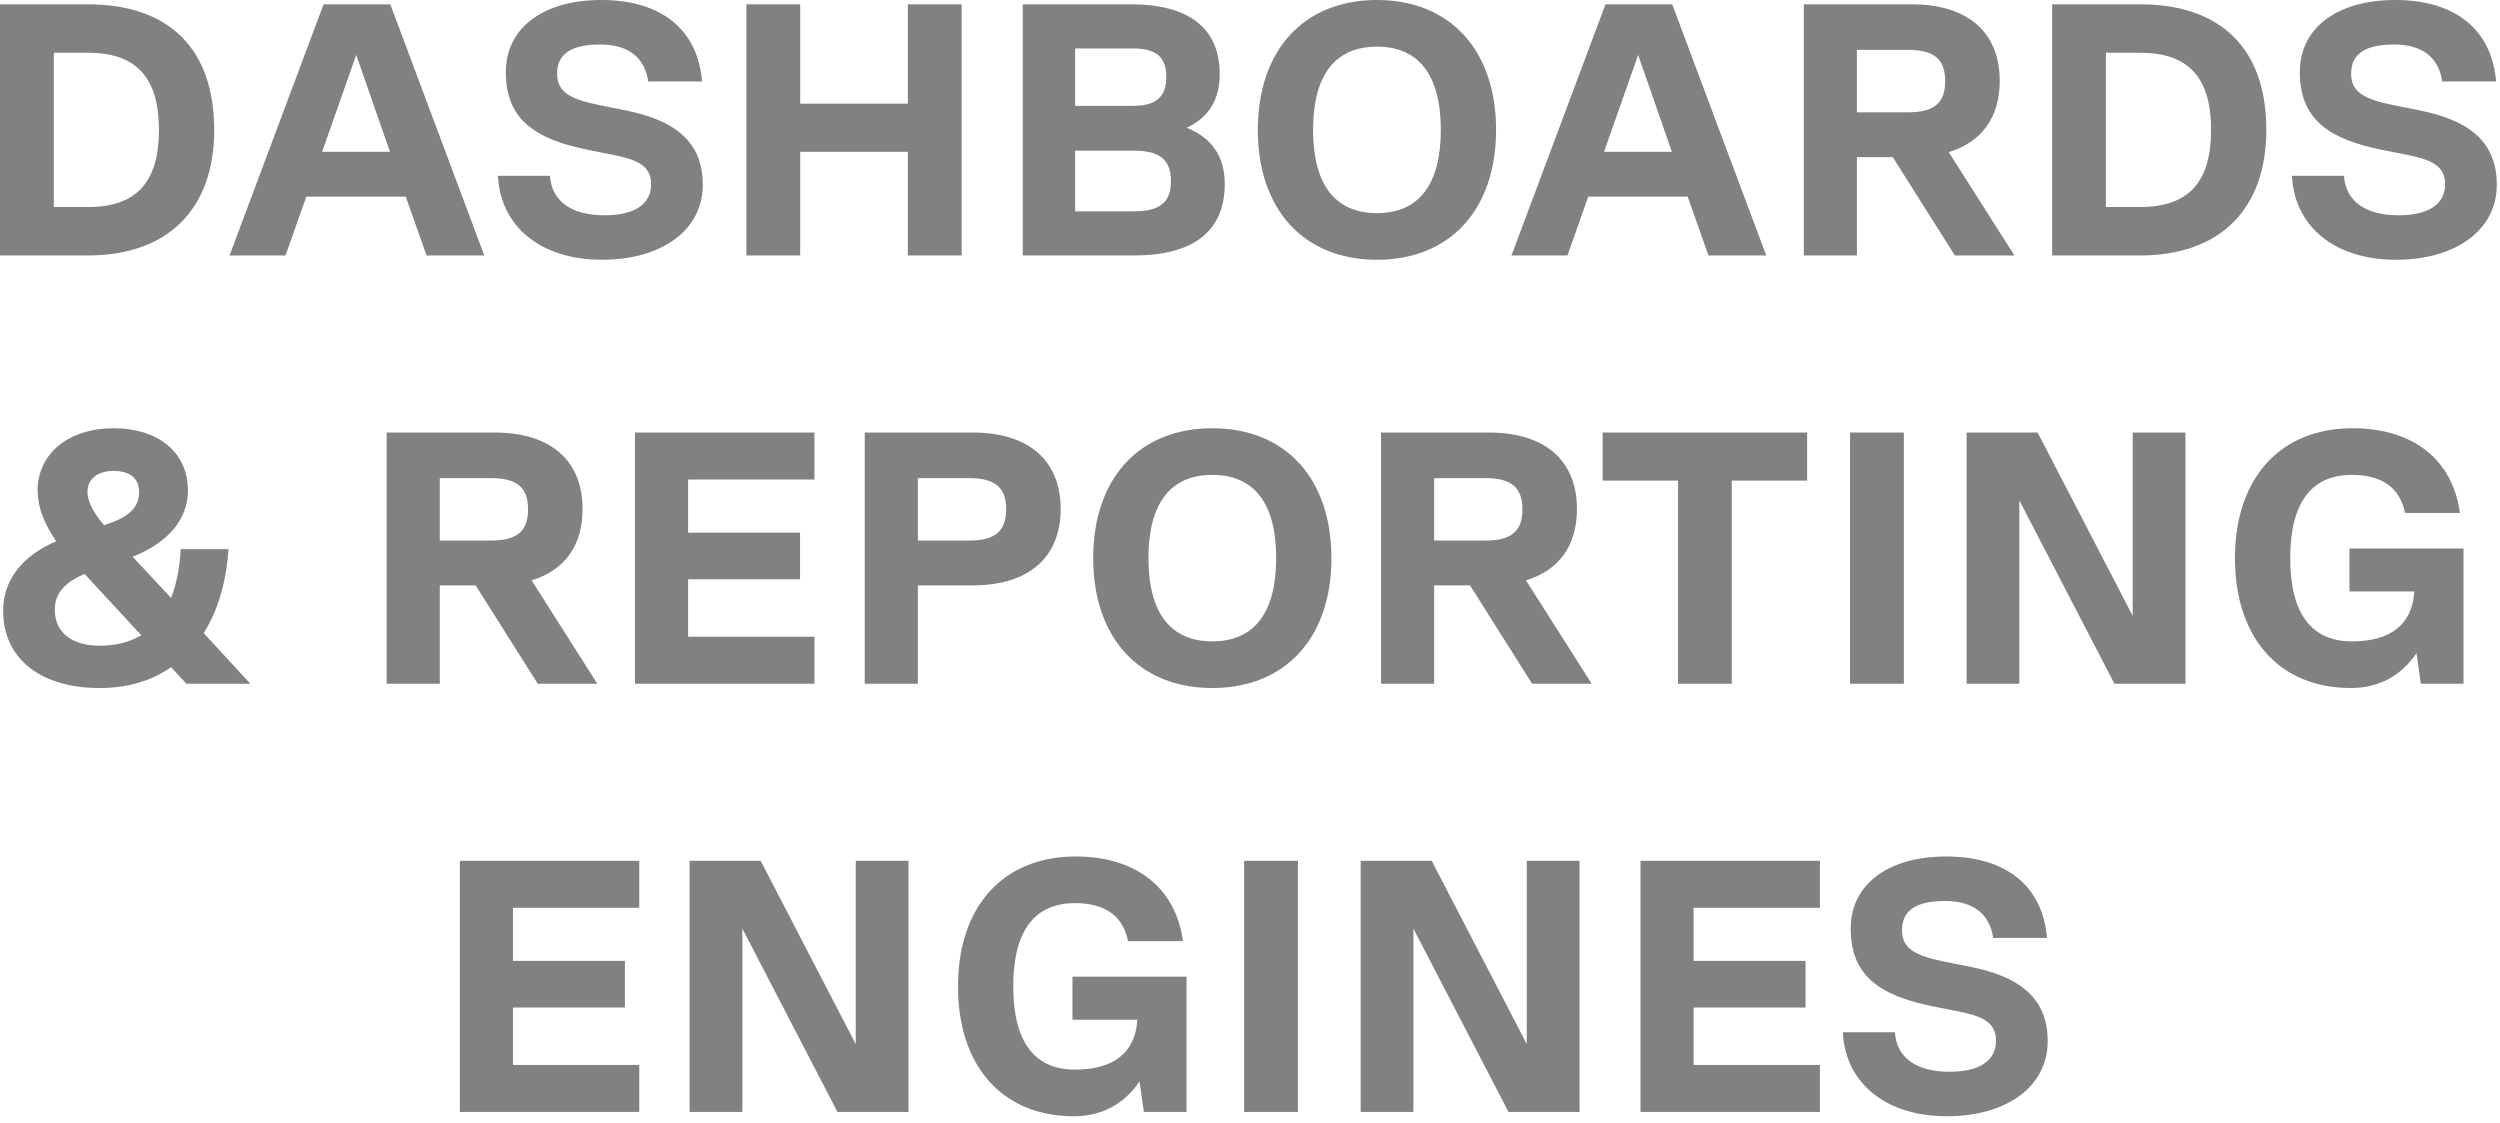 <svg xmlns="http://www.w3.org/2000/svg" width="216" height="97" viewBox="0 0 216 97" fill="none"><path d="M7.595 0.372C14.632 0.372 18.507 4.247 18.507 11.222C18.507 18.073 14.508 22.072 7.595 22.072H-2.10479e-05V0.372H7.595ZM4.65 17.887H7.595C11.78 17.887 13.733 15.748 13.733 11.222C13.733 6.696 11.78 4.557 7.595 4.557H4.65V17.887ZM41.844 22.072H36.853L35.055 16.988H26.468L24.67 22.072H19.834L27.956 0.372H33.722L41.844 22.072ZM30.777 4.743L27.832 13.113H33.691L30.777 4.743ZM52.011 22.444C46.741 22.444 43.238 19.592 43.021 15.19H47.516C47.671 17.391 49.376 18.6 52.228 18.6C54.801 18.6 56.258 17.67 56.258 15.903C56.258 14.229 54.863 13.764 53.034 13.392L50.864 12.958C46.183 12.028 43.703 10.292 43.703 6.231C43.703 2.387 46.958 -0 51.949 -0C57.126 -0 60.288 2.542 60.66 7.037H56.01C55.7 4.929 54.243 3.844 51.856 3.844C49.376 3.844 48.136 4.65 48.136 6.355C48.136 7.905 49.159 8.556 51.794 9.083L53.964 9.517C58.025 10.323 60.722 12.028 60.722 15.965C60.722 19.871 57.188 22.444 52.011 22.444ZM78.437 8.959V0.372H83.087V22.072H78.437V13.113H69.137V22.072H64.487V0.372H69.137V8.959H78.437ZM102.532 11.036C104.702 11.904 105.818 13.516 105.818 15.903C105.818 19.964 103.121 22.072 97.975 22.072H88.365V0.372H97.695C102.749 0.372 105.384 2.449 105.384 6.417C105.384 8.618 104.423 10.168 102.532 11.036ZM97.882 4.185H92.891V9.145H97.882C99.897 9.145 100.765 8.37 100.765 6.634C100.765 4.929 99.897 4.185 97.882 4.185ZM92.891 18.259H97.975C100.207 18.259 101.168 17.484 101.168 15.655C101.168 13.795 100.207 13.02 97.975 13.02H92.891V18.259ZM118.969 22.444C112.645 22.444 108.677 18.104 108.677 11.222C108.677 4.34 112.645 -0 118.969 -0C125.293 -0 129.261 4.34 129.261 11.222C129.261 18.104 125.293 22.444 118.969 22.444ZM118.969 18.414C122.596 18.414 124.487 15.934 124.487 11.222C124.487 6.51 122.596 4.03 118.969 4.03C115.342 4.03 113.451 6.51 113.451 11.222C113.451 15.934 115.342 18.414 118.969 18.414ZM152.602 22.072H147.611L145.813 16.988H137.226L135.428 22.072H130.592L138.714 0.372H144.48L152.602 22.072ZM141.535 4.743L138.59 13.113H144.449L141.535 4.743ZM174.046 22.072H168.9L163.537 13.578H160.437V22.072H155.849V0.372H165.18C170.016 0.372 172.775 2.79 172.775 6.975C172.775 10.137 171.225 12.276 168.373 13.144L174.046 22.072ZM164.87 4.309H160.437V9.703H164.87C167.102 9.703 168.063 8.897 168.063 7.006C168.063 5.115 167.102 4.309 164.87 4.309ZM184.899 0.372C191.936 0.372 195.811 4.247 195.811 11.222C195.811 18.073 191.812 22.072 184.899 22.072H177.304V0.372H184.899ZM181.954 17.887H184.899C189.084 17.887 191.037 15.748 191.037 11.222C191.037 6.696 189.084 4.557 184.899 4.557H181.954V17.887ZM207.012 22.444C201.742 22.444 198.239 19.592 198.022 15.19H202.517C202.672 17.391 204.377 18.6 207.229 18.6C209.802 18.6 211.259 17.67 211.259 15.903C211.259 14.229 209.864 13.764 208.035 13.392L205.865 12.958C201.184 12.028 198.704 10.292 198.704 6.231C198.704 2.387 201.959 -0 206.95 -0C212.127 -0 215.289 2.542 215.661 7.037H211.011C210.701 4.929 209.244 3.844 206.857 3.844C204.377 3.844 203.137 4.65 203.137 6.355C203.137 7.905 204.16 8.556 206.795 9.083L208.965 9.517C213.026 10.323 215.723 12.028 215.723 15.965C215.723 19.871 212.189 22.444 207.012 22.444ZM17.6 54.701L21.63 59.072H16.112L14.779 57.646C13.105 58.824 11.028 59.444 8.61 59.444C3.464 59.444 0.271 56.871 0.271 52.779C0.271 50.144 1.883 48.036 4.859 46.765C3.805 45.246 3.247 43.758 3.247 42.394C3.247 39.201 5.913 37 9.819 37C13.694 37 16.236 39.108 16.236 42.363C16.236 44.874 14.531 46.889 11.462 48.098L14.779 51.663C15.244 50.485 15.523 49.09 15.616 47.447H19.739C19.553 50.33 18.809 52.779 17.6 54.701ZM9.788 40.689C8.424 40.689 7.556 41.402 7.556 42.487C7.556 43.293 8.052 44.285 8.982 45.37C11.121 44.719 12.02 43.851 12.02 42.518C12.02 41.34 11.245 40.689 9.788 40.689ZM8.61 55.786C10.036 55.786 11.214 55.476 12.206 54.887L7.308 49.586C5.51 50.361 4.735 51.322 4.735 52.686C4.735 54.639 6.192 55.786 8.61 55.786ZM51.606 59.072H46.46L41.097 50.578H37.997V59.072H33.409V37.372H42.74C47.576 37.372 50.335 39.79 50.335 43.975C50.335 47.137 48.785 49.276 45.933 50.144L51.606 59.072ZM42.43 41.309H37.997V46.703H42.43C44.662 46.703 45.623 45.897 45.623 44.006C45.623 42.115 44.662 41.309 42.43 41.309ZM70.365 37.372V41.433H59.453V46.021H69.124V50.051H59.453V55.011H70.365V59.072H54.864V37.372H70.365ZM84.046 37.372C88.882 37.372 91.641 39.79 91.641 43.975C91.641 48.16 88.882 50.578 84.046 50.578H79.303V59.072H74.715V37.372H84.046ZM79.303 46.703H83.736C85.968 46.703 86.929 45.897 86.929 44.006C86.929 42.115 85.968 41.309 83.736 41.309H79.303V46.703ZM104.744 59.444C98.42 59.444 94.452 55.104 94.452 48.222C94.452 41.34 98.42 37 104.744 37C111.068 37 115.036 41.34 115.036 48.222C115.036 55.104 111.068 59.444 104.744 59.444ZM104.744 55.414C108.371 55.414 110.262 52.934 110.262 48.222C110.262 43.51 108.371 41.03 104.744 41.03C101.117 41.03 99.226 43.51 99.226 48.222C99.226 52.934 101.117 55.414 104.744 55.414ZM137.519 59.072H132.373L127.01 50.578H123.91V59.072H119.322V37.372H128.653C133.489 37.372 136.248 39.79 136.248 43.975C136.248 47.137 134.698 49.276 131.846 50.144L137.519 59.072ZM128.343 41.309H123.91V46.703H128.343C130.575 46.703 131.536 45.897 131.536 44.006C131.536 42.115 130.575 41.309 128.343 41.309ZM156.136 37.372V41.526H149.626V59.072H144.976V41.526H138.466V37.372H156.136ZM159.844 59.072V37.372H164.494V59.072H159.844ZM184.266 53.213V37.372H188.823V59.072H182.685L174.47 43.231V59.072H169.913V37.372H176.051L184.266 53.213ZM212.848 47.385V59.072H209.159L208.787 56.437C207.454 58.39 205.532 59.444 203.114 59.444C196.945 59.444 193.101 55.135 193.101 48.222C193.101 41.309 197.007 37 203.269 37C208.508 37 211.918 39.728 212.538 44.316H207.795C207.361 42.146 205.811 41.03 203.207 41.03C199.673 41.03 197.875 43.479 197.875 48.222C197.875 52.965 199.673 55.414 203.207 55.414C206.586 55.414 208.415 53.926 208.601 51.105H202.99V47.385H212.848ZM55.232 74.372V78.433H44.32V83.021H53.992V87.051H44.32V92.011H55.232V96.072H39.732V74.372H55.232ZM73.936 90.213V74.372H78.493V96.072H72.355L64.14 80.231V96.072H59.583V74.372H65.721L73.936 90.213ZM102.518 84.385V96.072H98.829L98.457 93.437C97.124 95.39 95.202 96.444 92.784 96.444C86.615 96.444 82.771 92.135 82.771 85.222C82.771 78.309 86.677 74 92.939 74C98.178 74 101.588 76.728 102.208 81.316H97.465C97.031 79.146 95.481 78.03 92.877 78.03C89.343 78.03 87.545 80.479 87.545 85.222C87.545 89.965 89.343 92.414 92.877 92.414C96.256 92.414 98.085 90.926 98.271 88.105H92.66V84.385H102.518ZM107.492 96.072V74.372H112.142V96.072H107.492ZM131.914 90.213V74.372H136.471V96.072H130.333L122.118 80.231V96.072H117.561V74.372H123.699L131.914 90.213ZM157.241 74.372V78.433H146.329V83.021H156.001V87.051H146.329V92.011H157.241V96.072H141.741V74.372H157.241ZM168.21 96.444C162.94 96.444 159.437 93.592 159.22 89.19H163.715C163.87 91.391 165.575 92.6 168.427 92.6C171 92.6 172.457 91.67 172.457 89.903C172.457 88.229 171.062 87.764 169.233 87.392L167.063 86.958C162.382 86.028 159.902 84.292 159.902 80.231C159.902 76.387 163.157 74 168.148 74C173.325 74 176.487 76.542 176.859 81.037H172.209C171.899 78.929 170.442 77.844 168.055 77.844C165.575 77.844 164.335 78.65 164.335 80.355C164.335 81.905 165.358 82.556 167.993 83.083L170.163 83.517C174.224 84.323 176.921 86.028 176.921 89.965C176.921 93.871 173.387 96.444 168.21 96.444Z" fill="#818181"></path></svg>